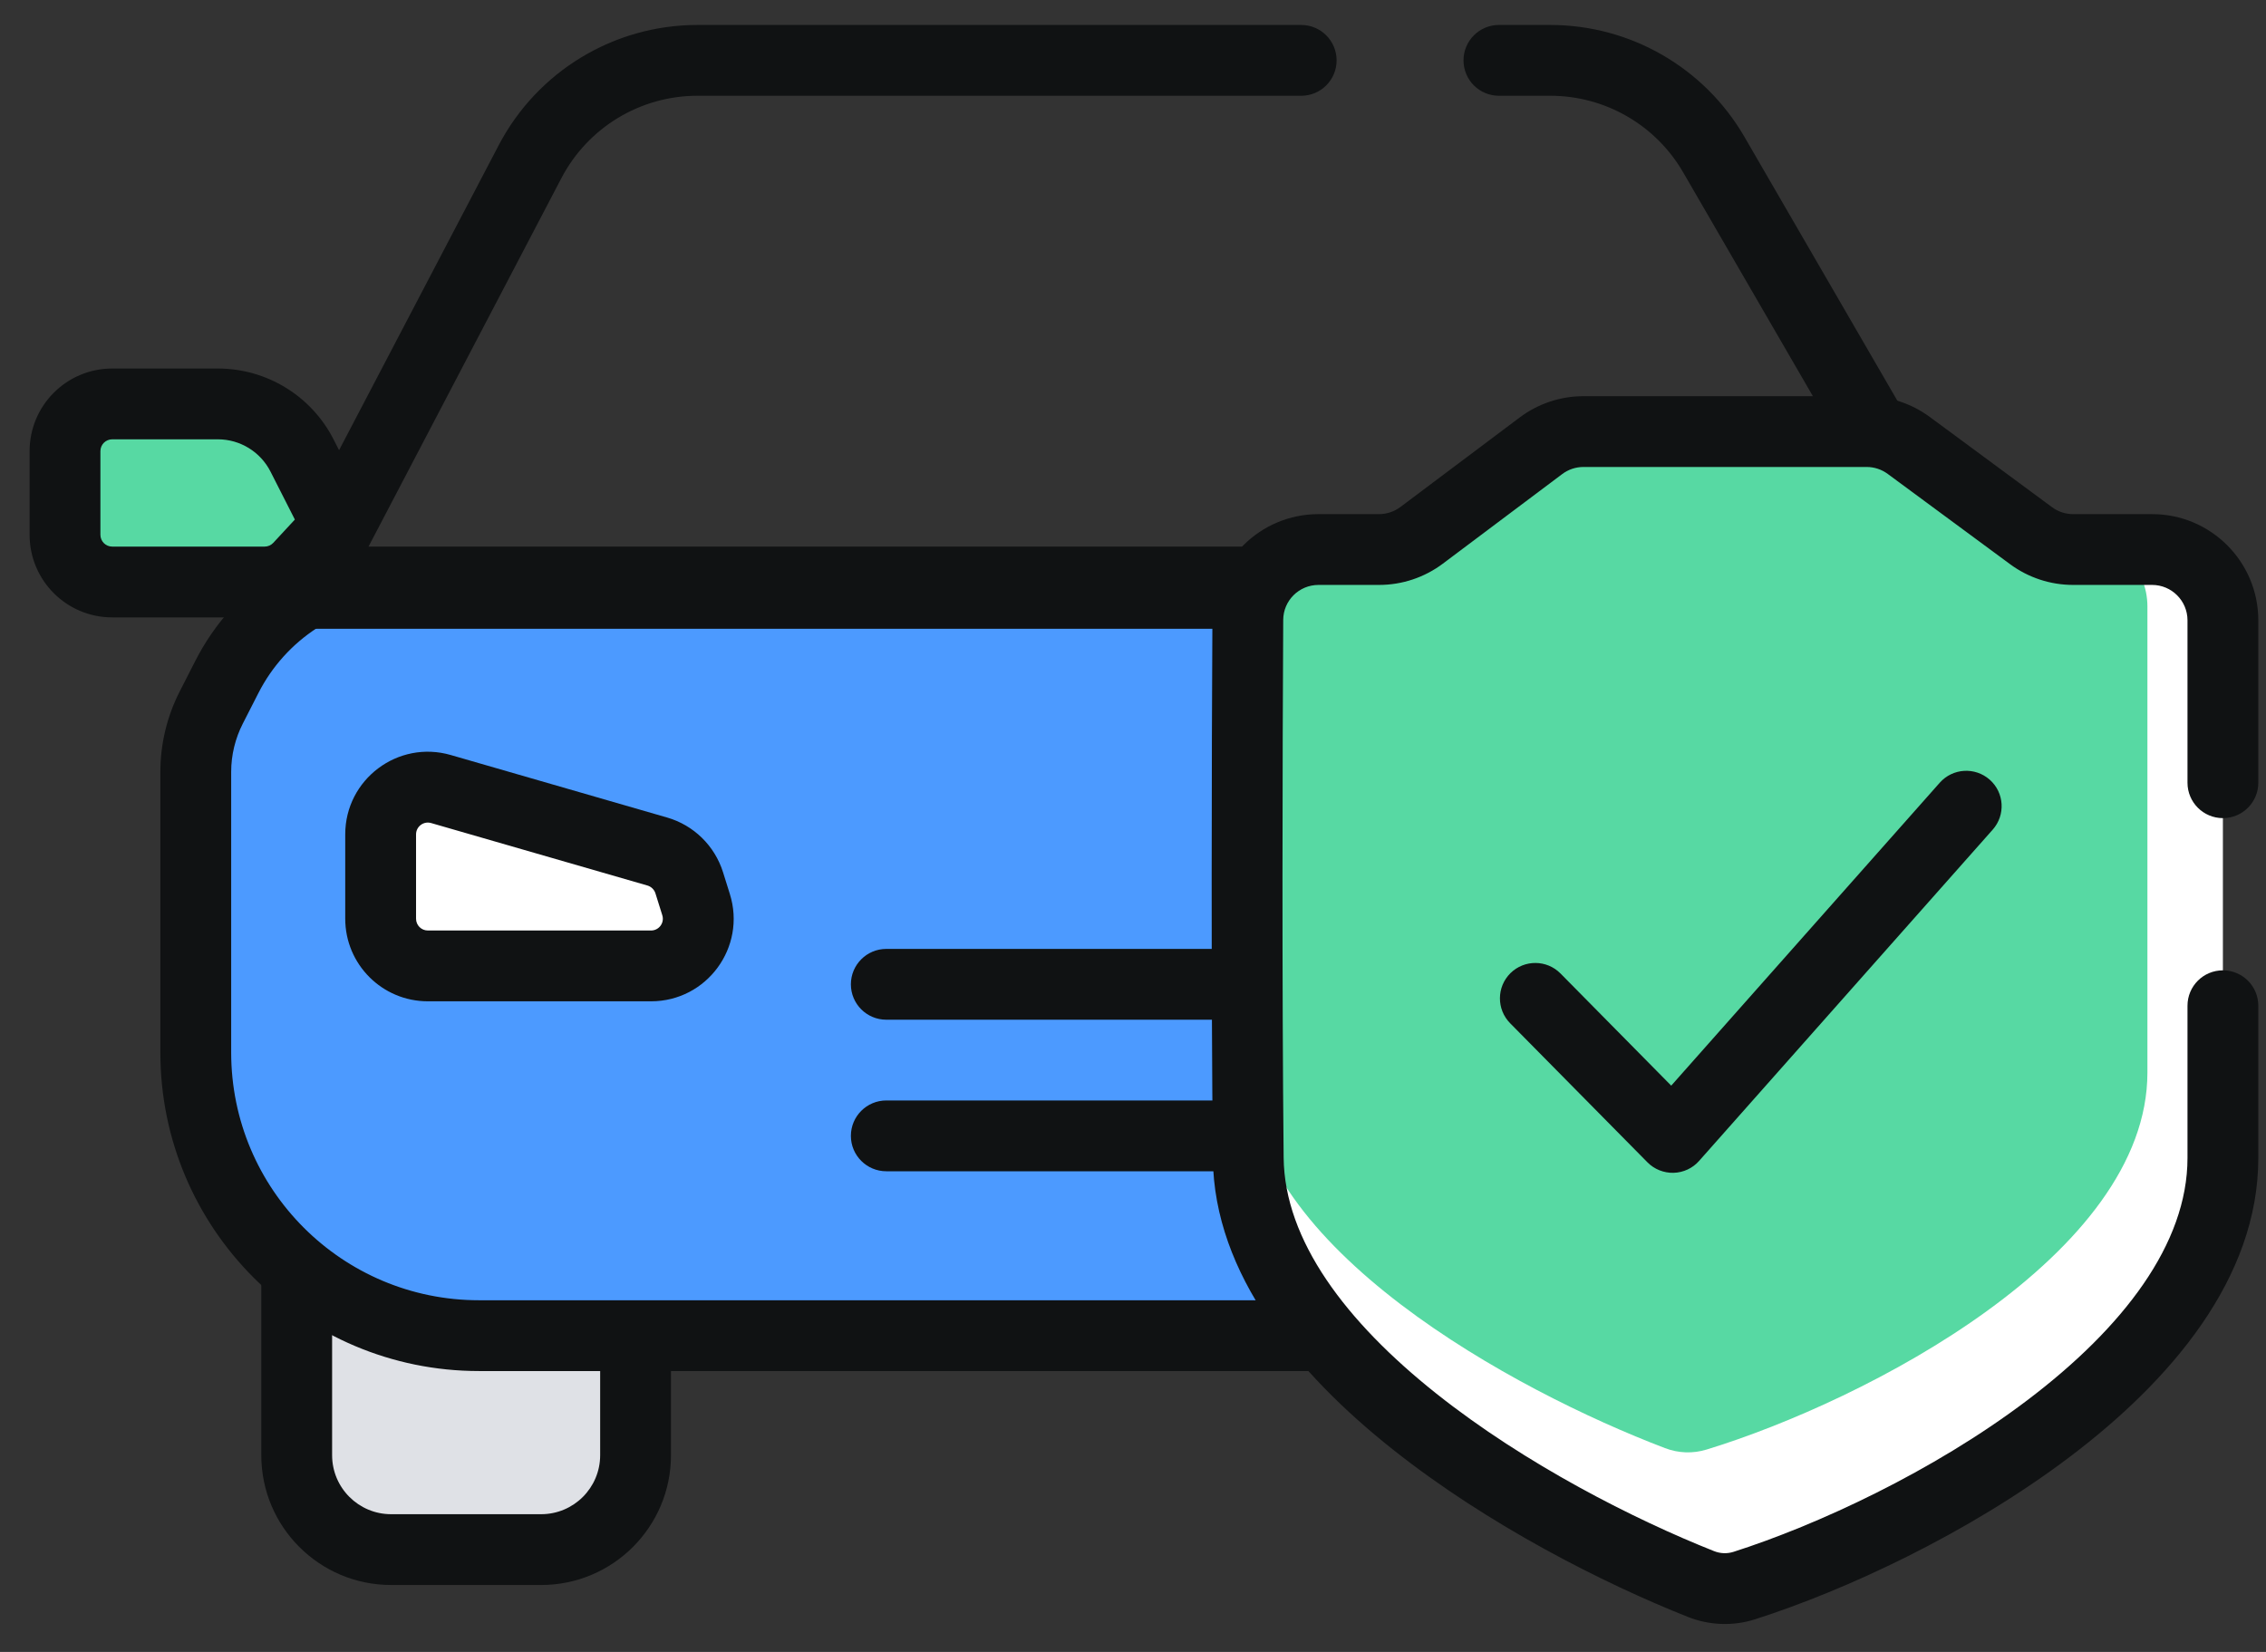 <svg width="48" height="35" viewBox="0 0 48 35" fill="none" xmlns="http://www.w3.org/2000/svg">
<rect x="0" y="0" width="48" height="35" fill="#333333" stroke="none"/>
<path d="M6.285 30.832V26.626H11.463C12.567 26.626 13.463 27.522 13.463 28.626V30.832C13.463 31.936 12.567 32.832 11.463 32.832H8.285C7.181 32.832 6.285 31.936 6.285 30.832Z" fill="#DFE1E6"/>
<path fill-rule="evenodd" clip-rule="evenodd" d="M5.535 25.876H11.463C12.981 25.876 14.213 27.108 14.213 28.626V30.832C14.213 32.35 12.981 33.582 11.463 33.582H8.285C6.766 33.582 5.535 32.35 5.535 30.832V25.876ZM7.035 27.376V30.832C7.035 31.522 7.595 32.082 8.285 32.082H11.463C12.153 32.082 12.713 31.522 12.713 30.832V28.626C12.713 27.936 12.153 27.376 11.463 27.376H7.035Z" fill="#101213"/>
<path d="M10.148 28.299H33.507C36.268 28.299 38.507 26.061 38.507 23.299V17.331C38.507 14.569 36.268 12.331 33.507 12.331H7.48C7.061 12.331 6.652 12.452 6.301 12.681C5.667 13.093 5.152 13.665 4.808 14.338L4.476 14.989C4.26 15.412 4.147 15.879 4.147 16.354V22.299C4.147 25.613 6.834 28.299 10.148 28.299Z" fill="#4C9AFF"/>
<path fill-rule="evenodd" clip-rule="evenodd" d="M5.892 12.052C6.364 11.744 6.916 11.581 7.48 11.581H33.507C36.682 11.581 39.257 14.155 39.257 17.331V23.299C39.257 26.475 36.682 29.049 33.507 29.049H10.148C6.42 29.049 3.397 26.027 3.397 22.299V16.354C3.397 15.761 3.538 15.176 3.808 14.648L4.14 13.997L4.808 14.338L4.14 13.997C4.544 13.207 5.148 12.536 5.892 12.052ZM7.48 13.081C7.207 13.081 6.939 13.16 6.71 13.309C6.186 13.65 5.76 14.123 5.476 14.68L5.144 15.33C4.982 15.647 4.897 15.998 4.897 16.354V22.299C4.897 25.199 7.248 27.549 10.148 27.549H33.507C35.854 27.549 37.757 25.647 37.757 23.299V17.331C37.757 14.983 35.854 13.081 33.507 13.081H7.48Z" fill="#101213"/>
<path fill-rule="evenodd" clip-rule="evenodd" d="M14.772 2.029C13.563 2.029 12.454 2.701 11.893 3.772L7.68 11.822H40.388L35.653 3.65C35.072 2.647 34 2.029 32.841 2.029H31.751C31.337 2.029 31.001 1.694 31.001 1.279C31.001 0.865 31.337 0.529 31.751 0.529H32.841C34.535 0.529 36.101 1.432 36.951 2.898L42.991 13.322H5.202L10.564 3.077C11.383 1.511 13.005 0.529 14.772 0.529H27.563C27.977 0.529 28.313 0.865 28.313 1.279C28.313 1.694 27.977 2.029 27.563 2.029H14.772Z" fill="#101213"/>
<path fill-rule="evenodd" clip-rule="evenodd" d="M18.024 20.855C18.024 20.441 18.36 20.105 18.774 20.105H28.707C29.121 20.105 29.457 20.441 29.457 20.855C29.457 21.27 29.121 21.605 28.707 21.605H18.774C18.36 21.605 18.024 21.27 18.024 20.855Z" fill="#101213"/>
<path fill-rule="evenodd" clip-rule="evenodd" d="M18.024 24.066C18.024 23.652 18.36 23.316 18.774 23.316H28.707C29.121 23.316 29.457 23.652 29.457 24.066C29.457 24.48 29.121 24.816 28.707 24.816H18.774C18.36 24.816 18.024 24.48 18.024 24.066Z" fill="#101213"/>
<path d="M2.377 8.558H4.616C5.369 8.558 6.058 8.981 6.399 9.653L7.151 11.135L6.339 12.011C6.15 12.215 5.884 12.331 5.606 12.331H2.377C1.825 12.331 1.377 11.883 1.377 11.331V9.558C1.377 9.006 1.825 8.558 2.377 8.558Z" fill="#57D9A3"/>
<path fill-rule="evenodd" clip-rule="evenodd" d="M0.627 9.558C0.627 8.592 1.41 7.808 2.377 7.808H4.616C5.651 7.808 6.599 8.39 7.068 9.314L7.788 10.733C8.004 11.047 7.95 11.482 7.651 11.732C7.622 11.757 7.591 11.778 7.559 11.798L6.889 12.521C6.558 12.878 6.093 13.081 5.606 13.081H2.377C1.41 13.081 0.627 12.297 0.627 11.331V9.558ZM6.246 11.008L5.73 9.992C5.517 9.573 5.086 9.308 4.616 9.308H2.377C2.239 9.308 2.127 9.42 2.127 9.558V11.331C2.127 11.469 2.239 11.581 2.377 11.581H5.606C5.675 11.581 5.742 11.552 5.789 11.501L6.246 11.008Z" fill="#101213"/>
<path d="M8.063 17.678V19.465C8.063 20.018 8.511 20.465 9.063 20.465H13.791C14.466 20.465 14.947 19.81 14.745 19.166L14.599 18.703C14.499 18.383 14.245 18.135 13.923 18.042L9.341 16.717C8.701 16.532 8.063 17.012 8.063 17.678Z" fill="white"/>
<path fill-rule="evenodd" clip-rule="evenodd" d="M9.132 17.438C8.973 17.392 8.813 17.512 8.813 17.678V19.465C8.813 19.604 8.925 19.715 9.063 19.715H13.791C13.959 19.715 14.08 19.552 14.029 19.391L13.884 18.928C13.859 18.848 13.795 18.786 13.715 18.762L9.132 17.438ZM7.313 17.678C7.313 16.513 8.43 15.673 9.549 15.997L14.131 17.321C14.695 17.484 15.139 17.919 15.315 18.478L15.46 18.941C15.814 20.069 14.972 21.215 13.791 21.215H9.063C8.096 21.215 7.313 20.432 7.313 19.465V17.678Z" fill="#101213"/>
<path d="M26.441 24.535C26.485 28.749 32.585 32.191 36.028 33.56C36.323 33.678 36.645 33.691 36.948 33.594C40.616 32.423 47.087 28.917 47.087 24.535V21.309V16.584V13.143C47.087 12.315 46.415 11.643 45.587 11.643H43.914C43.593 11.643 43.281 11.54 43.023 11.35L40.433 9.438C40.175 9.247 39.863 9.144 39.542 9.144H33.542C33.217 9.144 32.901 9.25 32.641 9.445L30.113 11.343C29.854 11.538 29.538 11.643 29.213 11.643H27.93C27.106 11.643 26.436 12.306 26.432 13.13C26.416 16.049 26.404 20.855 26.441 24.535Z" fill="white"/>
<path d="M26.439 22.724C26.479 26.436 32.087 29.469 35.267 30.681C35.551 30.79 35.859 30.802 36.151 30.712C39.538 29.674 45.488 26.584 45.488 22.724V19.878V15.709V12.849C45.488 12.021 44.817 11.349 43.988 11.349H42.581C42.272 11.349 41.969 11.253 41.716 11.075L39.372 9.419C39.118 9.24 38.816 9.144 38.506 9.144H33.012C32.698 9.144 32.392 9.243 32.137 9.426L29.85 11.068C29.595 11.251 29.289 11.349 28.976 11.349H27.928C27.104 11.349 26.434 12.013 26.43 12.836C26.415 15.426 26.405 19.55 26.439 22.724Z" fill="#57D9A3"/>
<path fill-rule="evenodd" clip-rule="evenodd" d="M33.542 9.894C33.379 9.894 33.221 9.947 33.091 10.045L30.564 11.942C30.174 12.235 29.7 12.393 29.213 12.393H27.93C27.517 12.393 27.184 12.725 27.182 13.134C27.166 16.052 27.154 20.854 27.191 24.527C27.209 26.277 28.505 28 30.426 29.527C32.313 31.027 34.629 32.197 36.305 32.863C36.442 32.918 36.585 32.922 36.719 32.88C38.487 32.315 40.943 31.181 42.94 29.67C44.973 28.132 46.337 26.355 46.337 24.535V21.309C46.337 20.894 46.672 20.559 47.087 20.559C47.501 20.559 47.837 20.894 47.837 21.309V24.535C47.837 27.096 45.965 29.263 43.845 30.866C41.69 32.497 39.076 33.702 37.176 34.309C36.705 34.459 36.204 34.437 35.751 34.257C33.983 33.555 31.527 32.319 29.493 30.702C27.492 29.112 25.717 27.006 25.692 24.542C25.654 20.857 25.666 16.046 25.682 13.126C25.689 11.887 26.695 10.893 27.93 10.893H29.213C29.375 10.893 29.533 10.84 29.663 10.743L32.191 8.845C32.58 8.553 33.054 8.394 33.542 8.394H39.542C40.023 8.394 40.491 8.549 40.878 8.834L43.468 10.746C43.597 10.842 43.754 10.893 43.914 10.893H45.587C46.829 10.893 47.837 11.9 47.837 13.143V16.584C47.837 16.998 47.501 17.334 47.087 17.334C46.672 17.334 46.337 16.998 46.337 16.584V13.143C46.337 12.729 46.001 12.393 45.587 12.393H43.914C43.433 12.393 42.965 12.239 42.578 11.953L39.987 10.041C39.858 9.946 39.702 9.894 39.542 9.894H33.542Z" fill="#101213"/>
<path fill-rule="evenodd" clip-rule="evenodd" d="M42.148 16.52C42.458 16.794 42.486 17.268 42.211 17.578L35.992 24.596C35.855 24.752 35.659 24.843 35.451 24.849C35.244 24.854 35.043 24.774 34.897 24.626L31.989 21.68C31.698 21.385 31.701 20.91 31.995 20.619C32.29 20.328 32.765 20.331 33.056 20.626L35.401 23.002L41.089 16.584C41.364 16.274 41.837 16.245 42.148 16.52Z" fill="#101213"/>
</svg>
